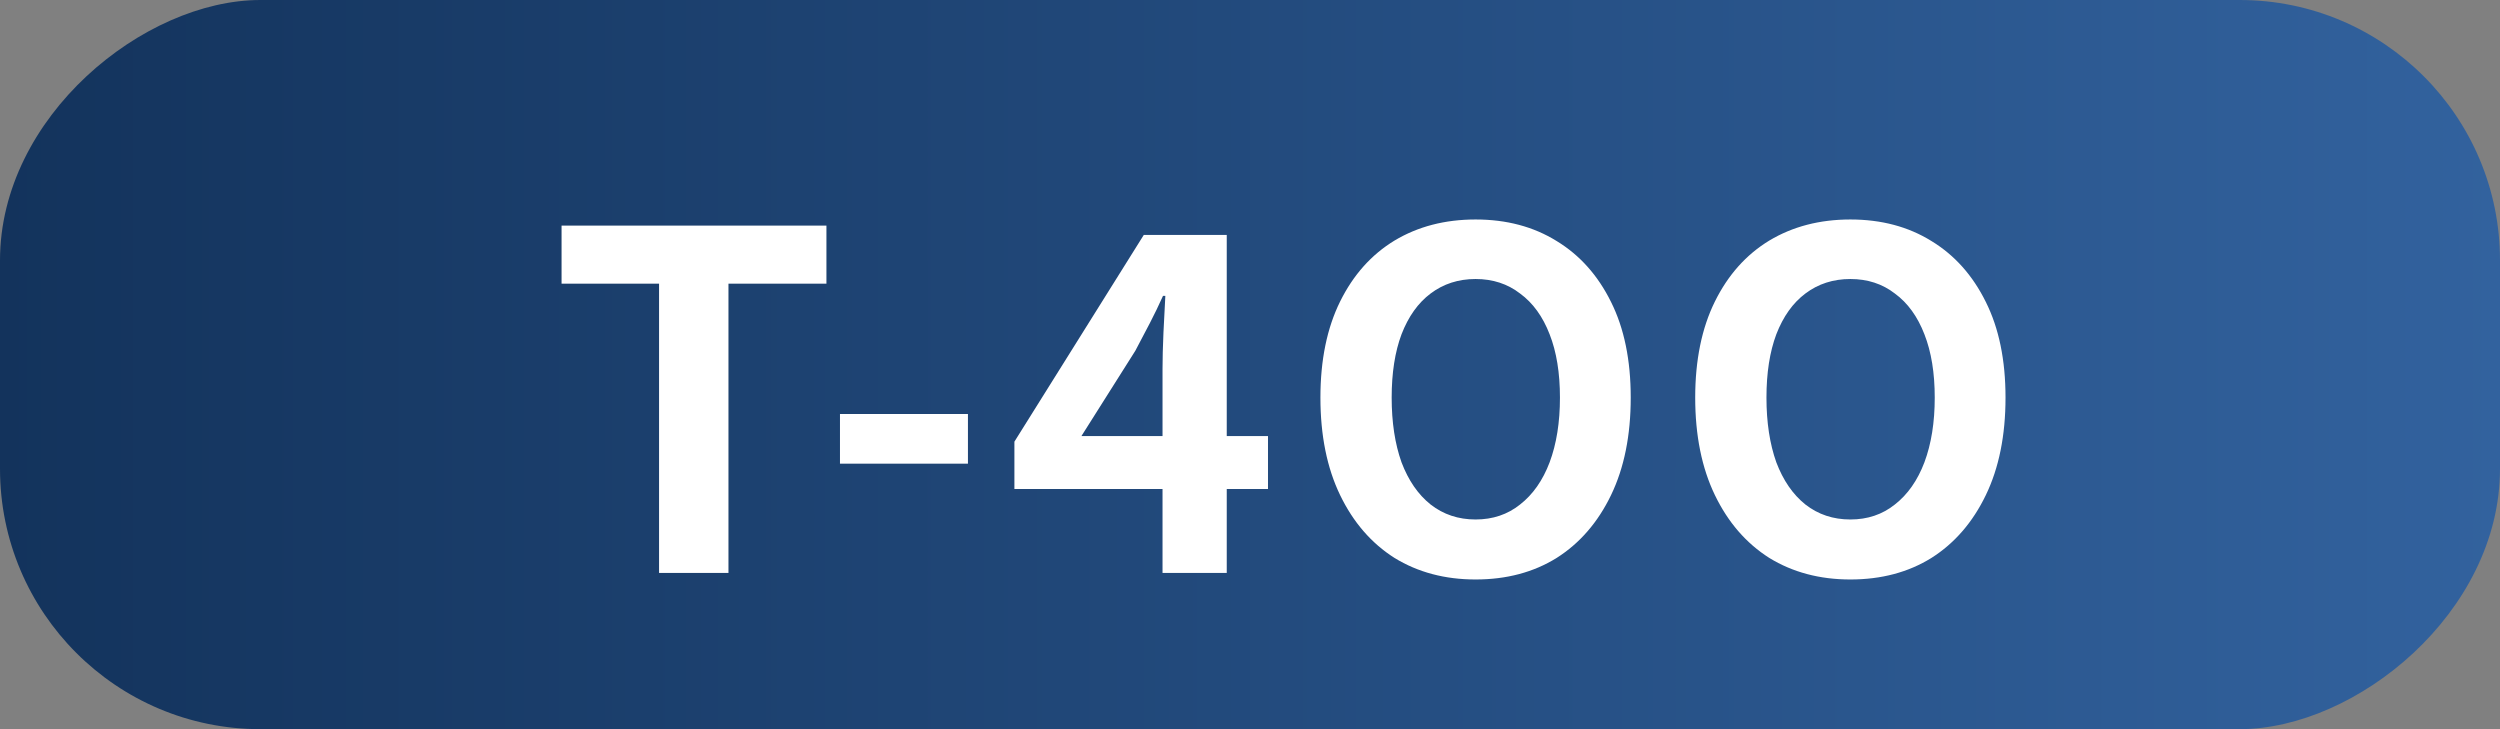 <svg width="96" height="28" viewBox="0 0 96 28" fill="none" xmlns="http://www.w3.org/2000/svg">
<rect x="0" y="0" width="96" height="28" fill="#808080" stroke="none"/>
<rect y="28" width="28" height="96" rx="10" transform="rotate(-90 0 28)" fill="url(#paint0_linear_2721_26)"/>
<path d="M25.308 22V10.894H21.564V8.662H31.735V10.894H27.973V22H25.308ZM32.255 17.806V15.898H37.169V17.806H32.255ZM44.641 22V14.17C44.641 13.774 44.653 13.306 44.677 12.766C44.701 12.226 44.725 11.758 44.749 11.362H44.659C44.503 11.71 44.335 12.058 44.155 12.406C43.975 12.754 43.789 13.108 43.597 13.468L41.527 16.744H48.691V18.778H38.953V16.96L43.921 9.022H47.107V22H44.641ZM56.662 22.252C55.486 22.252 54.448 21.976 53.548 21.424C52.66 20.86 51.964 20.056 51.46 19.012C50.956 17.968 50.704 16.72 50.704 15.268C50.704 13.828 50.956 12.598 51.46 11.578C51.964 10.558 52.66 9.778 53.548 9.238C54.448 8.698 55.486 8.428 56.662 8.428C57.85 8.428 58.888 8.704 59.776 9.256C60.664 9.796 61.36 10.576 61.864 11.596C62.368 12.604 62.62 13.828 62.62 15.268C62.62 16.72 62.368 17.968 61.864 19.012C61.36 20.056 60.664 20.86 59.776 21.424C58.888 21.976 57.85 22.252 56.662 22.252ZM56.662 19.948C57.322 19.948 57.892 19.756 58.372 19.372C58.864 18.988 59.242 18.448 59.506 17.752C59.77 17.044 59.902 16.216 59.902 15.268C59.902 14.32 59.77 13.51 59.506 12.838C59.242 12.154 58.864 11.632 58.372 11.272C57.892 10.9 57.322 10.714 56.662 10.714C56.002 10.714 55.426 10.9 54.934 11.272C54.454 11.632 54.082 12.154 53.818 12.838C53.566 13.51 53.44 14.32 53.44 15.268C53.44 16.216 53.566 17.044 53.818 17.752C54.082 18.448 54.454 18.988 54.934 19.372C55.426 19.756 56.002 19.948 56.662 19.948ZM71.054 22.252C69.878 22.252 68.84 21.976 67.94 21.424C67.052 20.86 66.356 20.056 65.852 19.012C65.348 17.968 65.096 16.72 65.096 15.268C65.096 13.828 65.348 12.598 65.852 11.578C66.356 10.558 67.052 9.778 67.94 9.238C68.84 8.698 69.878 8.428 71.054 8.428C72.242 8.428 73.28 8.704 74.168 9.256C75.056 9.796 75.752 10.576 76.256 11.596C76.76 12.604 77.012 13.828 77.012 15.268C77.012 16.72 76.76 17.968 76.256 19.012C75.752 20.056 75.056 20.86 74.168 21.424C73.28 21.976 72.242 22.252 71.054 22.252ZM71.054 19.948C71.714 19.948 72.284 19.756 72.764 19.372C73.256 18.988 73.634 18.448 73.898 17.752C74.162 17.044 74.294 16.216 74.294 15.268C74.294 14.32 74.162 13.51 73.898 12.838C73.634 12.154 73.256 11.632 72.764 11.272C72.284 10.9 71.714 10.714 71.054 10.714C70.394 10.714 69.818 10.9 69.326 11.272C68.846 11.632 68.474 12.154 68.21 12.838C67.958 13.51 67.832 14.32 67.832 15.268C67.832 16.216 67.958 17.044 68.21 17.752C68.474 18.448 68.846 18.988 69.326 19.372C69.818 19.756 70.394 19.948 71.054 19.948Z" fill="white"/>
<defs>
<linearGradient id="paint0_linear_2721_26" x1="14" y1="28" x2="14" y2="124" gradientUnits="userSpaceOnUse">
<stop stop-color="#13335C"/>
<stop offset="1" stop-color="#32629E"/>
</linearGradient>
</defs>
</svg>
